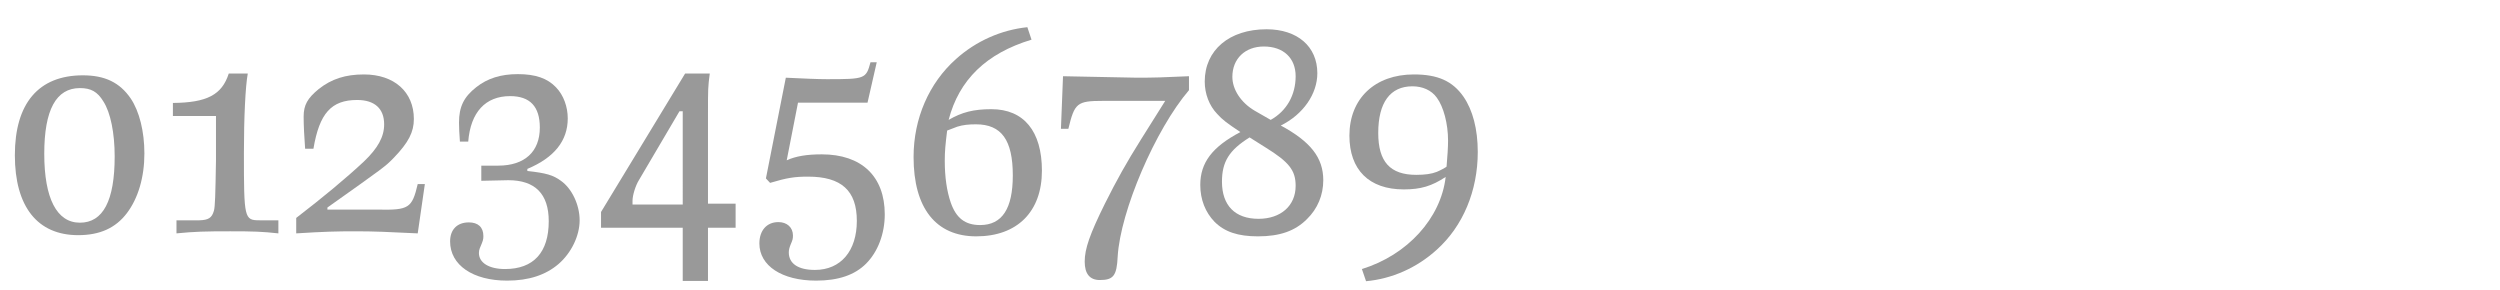 <?xml version="1.0" encoding="utf-8"?>
<!-- Generator: Adobe Illustrator 16.0.4, SVG Export Plug-In . SVG Version: 6.00 Build 0)  -->
<!DOCTYPE svg PUBLIC "-//W3C//DTD SVG 1.1//EN" "http://www.w3.org/Graphics/SVG/1.1/DTD/svg11.dtd">
<svg version="1.1" id="Ebene_1" xmlns="http://www.w3.org/2000/svg" xmlns:xlink="http://www.w3.org/1999/xlink" x="0px" y="0px"
	 width="345px" height="40px" viewBox="0 0 345 40" enable-background="new 0 0 345 40" xml:space="preserve">
<g>
	<rect y="0.8" fill="none" width="345" height="39.201"/>
	<path fill="#999999" d="M18.04,13.592c1.189,1.764,1.886,4.551,1.886,7.585c0,3.28-0.861,6.191-2.419,8.241
		c-1.558,2.051-3.731,3.034-6.724,3.034c-5.617,0-8.733-3.937-8.733-11.029c0-7.175,3.28-11.028,9.389-11.028
		C14.473,10.395,16.522,11.378,18.04,13.592z M6.108,21.218c0,6.15,1.722,9.513,4.92,9.513c3.198,0,4.797-3.035,4.797-9.144
		c0-3.239-0.574-6.067-1.558-7.585c-0.82-1.354-1.722-1.846-3.239-1.846C7.749,12.156,6.108,15.15,6.108,21.218z"/>
	<path fill="#999999" d="M27.51,30.402c1.271-0.041,1.722-0.328,2.009-1.312c0.164-0.574,0.205-2.132,0.287-7.011v-6.068h-5.945
		v-1.804c4.674-0.041,6.765-1.107,7.708-4.059h2.624c-0.328,1.762-0.533,6.108-0.533,10.946c0,9.062,0.041,9.308,2.173,9.308h2.583
		v1.804c-2.214-0.246-3.485-0.287-6.642-0.287c-3.526,0-4.92,0.041-7.421,0.287v-1.804H27.51z"/>
	<path fill="#999999" d="M57.646,25.4h0.984l-0.984,6.806c-4.182-0.205-6.027-0.287-8.61-0.287c-2.542,0-4.264,0.041-8.159,0.287
		v-2.132c3.731-2.87,6.847-5.453,9.348-7.79c1.927-1.845,2.788-3.403,2.788-5.126c0-2.172-1.312-3.361-3.731-3.361
		c-3.567,0-5.207,1.846-6.027,6.725h-1.148c-0.123-1.641-0.205-3.24-0.205-4.429c0-1.599,0.533-2.542,2.091-3.813
		c1.763-1.394,3.69-2.008,6.232-2.008c4.182,0,6.888,2.418,6.888,6.149c0,1.804-0.738,3.239-2.747,5.33
		c-1.189,1.229-1.271,1.271-9.184,6.888v0.287h7.011C56.416,29.008,56.866,28.721,57.646,25.4z"/>
	<path fill="#999999" d="M63.344,16.913c0-2.173,0.656-3.526,2.378-4.88c1.558-1.229,3.403-1.803,5.74-1.803
		c2.419,0,4.1,0.573,5.289,1.844c1.025,1.066,1.599,2.666,1.599,4.265c0,3.075-1.845,5.412-5.576,6.97v0.287
		c2.624,0.287,3.567,0.574,4.633,1.354c1.517,1.066,2.583,3.32,2.583,5.453c0,2.132-1.148,4.51-2.911,6.027
		c-1.763,1.517-4.1,2.296-7.093,2.296c-4.715,0-7.872-2.132-7.872-5.413c0-1.64,0.984-2.623,2.583-2.623
		c1.271,0,2.009,0.656,2.009,1.886c0,0.491-0.041,0.614-0.492,1.681c-0.082,0.205-0.123,0.41-0.123,0.656
		c0,1.354,1.394,2.214,3.608,2.214c3.936,0,6.027-2.296,6.027-6.601c0-3.772-1.886-5.658-5.576-5.658l-3.731,0.082v-2.092h2.337
		c3.649,0,5.74-1.926,5.74-5.248c0-2.91-1.353-4.346-4.1-4.346c-3.403,0-5.453,2.215-5.781,6.273h-1.148
		C63.385,18.553,63.344,17.527,63.344,16.913z"/>
	<path fill="#999999" d="M82.942,29.254l11.603-19.105h3.403c-0.246,1.885-0.246,2.09-0.246,5.494v12.463h3.813v3.322h-3.813v7.339
		h-3.485v-7.339H82.942V29.254z M93.766,15.355l-5.576,9.471c-0.492,0.779-0.902,2.132-0.902,2.869v0.533h6.929V15.355H93.766z"/>
	<path fill="#999999" d="M114.102,10.927c5.289,0,5.412-0.041,6.027-2.337h0.861l-1.271,5.576h-9.594l-1.558,7.954
		c1.271-0.574,2.788-0.82,4.838-0.82c5.494,0,8.692,3.034,8.692,8.282c0,2.665-0.943,5.166-2.583,6.807
		c-1.558,1.558-3.813,2.337-6.888,2.337c-4.715,0-7.831-2.05-7.831-5.126c0-1.804,1.025-2.951,2.624-2.951
		c1.189,0,2.009,0.738,2.009,1.845c0,0.45-0.041,0.614-0.328,1.271c-0.164,0.41-0.246,0.738-0.246,1.066
		c0,1.559,1.312,2.419,3.608,2.419c3.567,0,5.781-2.624,5.781-6.765c0-4.183-2.132-6.109-6.724-6.109
		c-1.886,0-2.911,0.164-5.248,0.861l-0.574-0.615l2.747-13.899C110.945,10.845,112.913,10.927,114.102,10.927z"/>
	<path fill="#999999" d="M130.911,16.544c1.845-1.065,3.444-1.476,5.904-1.476c4.469,0,6.97,3.033,6.97,8.486
		c0,5.658-3.403,9.062-9.061,9.062c-5.576,0-8.651-3.896-8.651-10.947c0-5.33,2.132-10.209,5.863-13.53
		c2.788-2.501,6.273-4.018,9.84-4.387l0.574,1.722C136.118,7.359,132.346,11.009,130.911,16.544z M130.378,22.202
		c0,2.255,0.287,4.182,0.82,5.739c0.738,2.133,1.968,3.117,4.059,3.117c3.034,0,4.51-2.256,4.51-6.848
		c0-4.879-1.558-7.053-5.084-7.053c-1.025,0-1.804,0.082-2.583,0.328l-1.394,0.533C130.46,19.988,130.378,20.891,130.378,22.202z"/>
	<path fill="#999999" d="M156.905,10.722c2.214,0,3.772-0.041,7.175-0.204v1.926c-4.633,5.412-9.471,16.688-9.84,22.961
		c-0.123,2.624-0.574,3.239-2.46,3.239c-1.394,0-2.091-0.861-2.091-2.542c0-1.764,0.697-3.772,2.788-7.996
		c1.64-3.279,2.993-5.699,5.002-8.896l3.321-5.289h-8.569c-3.608,0-3.936,0.287-4.797,3.854h-1.025l0.287-7.256L156.905,10.722z"/>
	<path fill="#999999" d="M167.975,15.725c-1.107-1.148-1.722-2.789-1.722-4.47c0-4.347,3.403-7.216,8.528-7.216
		c4.264,0,7.011,2.378,7.011,6.068c0,2.869-1.968,5.698-5.043,7.215c4.1,2.215,5.863,4.429,5.863,7.545
		c0,2.05-0.779,3.936-2.255,5.371c-1.64,1.64-3.731,2.378-6.765,2.378c-2.747,0-4.592-0.615-5.986-2.009
		c-1.271-1.312-1.968-3.075-1.968-5.084c0-3.076,1.64-5.248,5.535-7.299C169.328,16.995,168.713,16.544,167.975,15.725z
		 M168.631,25.072c0,3.279,1.804,5.125,5.043,5.125c3.075,0,5.125-1.805,5.125-4.551c0-2.133-0.902-3.28-4.141-5.289l-2.214-1.395
		C169.615,20.727,168.631,22.325,168.631,25.072z M178.799,10.518c0-2.502-1.681-4.101-4.387-4.101
		c-2.583,0-4.346,1.681-4.346,4.182c0,1.763,1.189,3.567,3.075,4.675l2.214,1.271C177.569,15.314,178.799,13.1,178.799,10.518z"/>
	<path fill="#999999" d="M199.503,24.416c-1.927,1.271-3.444,1.723-5.781,1.723c-4.797,0-7.503-2.707-7.503-7.422
		c0-5.125,3.526-8.445,8.897-8.445c3.28,0,5.33,0.901,6.847,3.074c1.271,1.846,1.968,4.469,1.968,7.627
		c0,5.37-2.05,10.25-5.658,13.488c-2.747,2.501-6.191,4.019-9.758,4.346l-0.574-1.681C194.214,35.199,198.848,30.115,199.503,24.416
		z M199.832,19.414c0-2.337-0.615-4.674-1.558-5.945c-0.738-1.025-1.968-1.559-3.362-1.559c-3.075,0-4.715,2.256-4.715,6.438
		c0,3.978,1.64,5.781,5.248,5.781c1.189,0,2.091-0.123,2.829-0.41c0.41-0.164,1.353-0.656,1.353-0.738
		C199.75,21.587,199.832,20.275,199.832,19.414z"/>
</g>
</svg>
